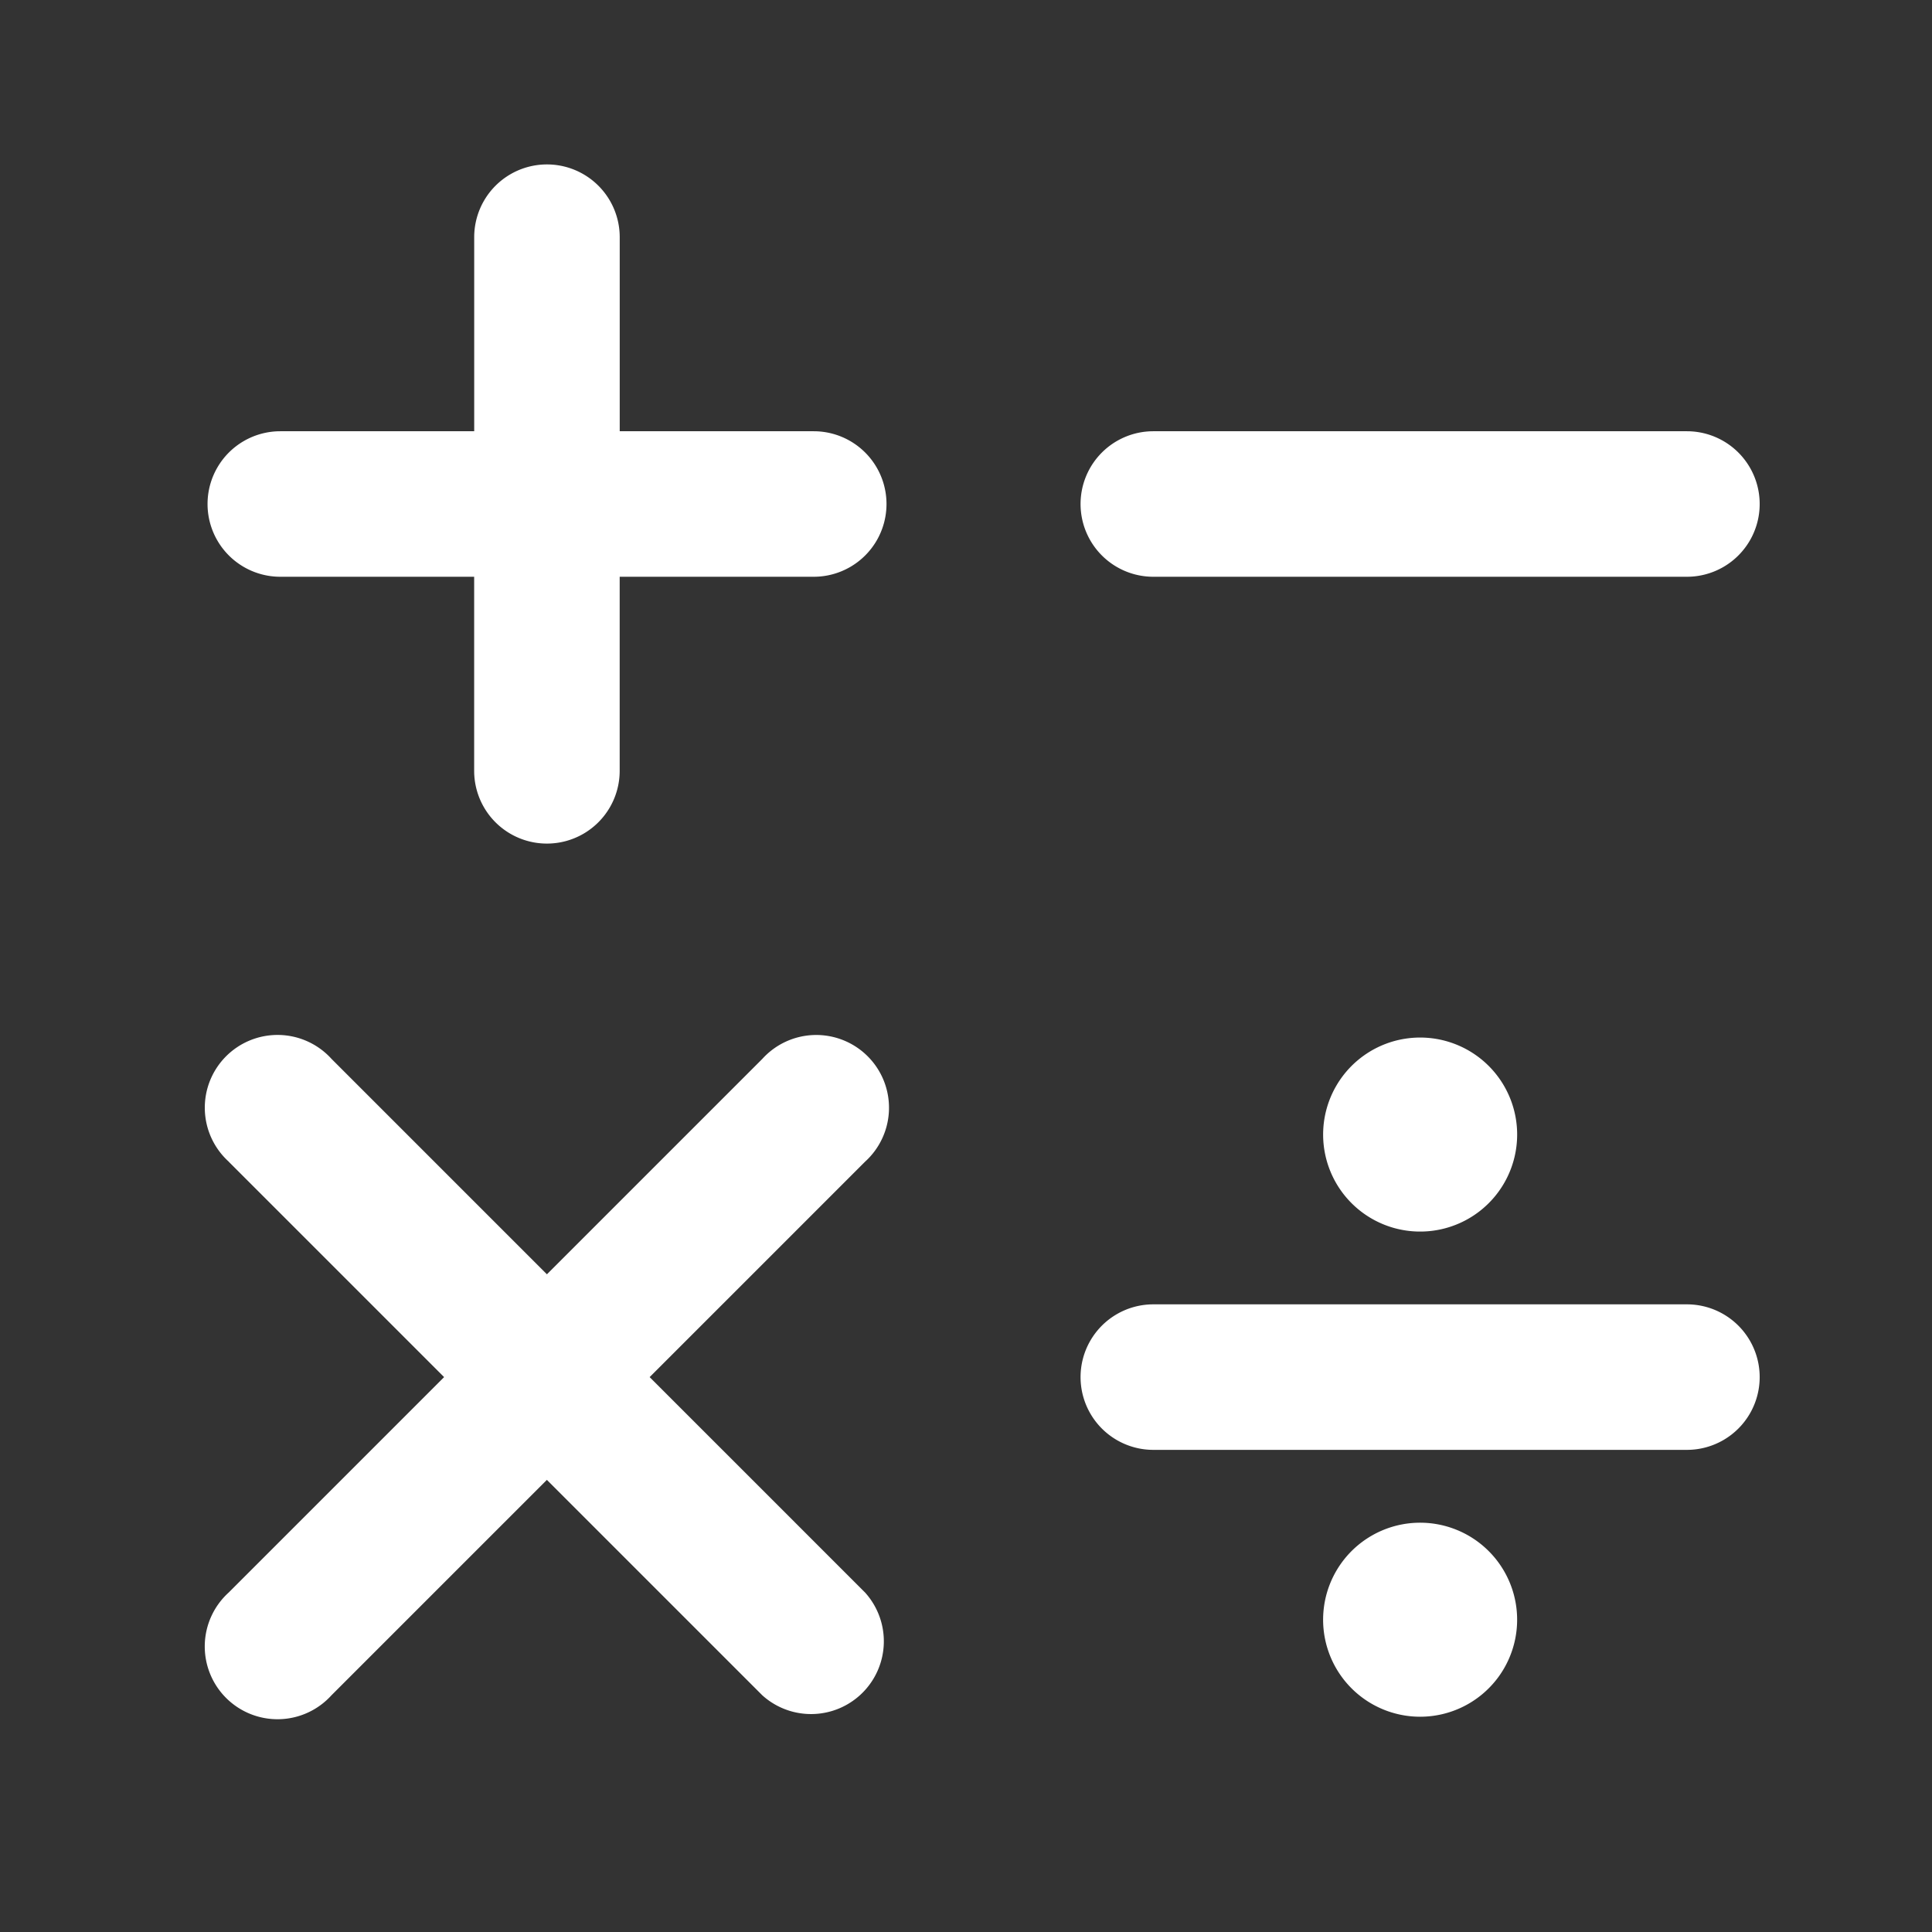 <svg xmlns="http://www.w3.org/2000/svg" width="47" height="47"><rect width="100%" height="100%" fill="#333333" stroke="none"/><defs><clipPath id="a"><path data-name="Rectangle 3825" fill="none" stroke="#707070" d="M7375 4577h47v47h-47z"/></clipPath></defs><g transform="translate(-7375 -4577)" clip-path="url(#a)"><path d="M7386.535 4591.031v4.721a1.77 1.77 0 1 0 3.54 0v-4.721h4.721a1.77 1.77 0 1 0 0-3.54h-4.72v-4.721a1.77 1.77 0 0 0-3.54 0v4.721h-4.717a1.77 1.77 0 0 0 0 3.54Zm14.752-1.77a1.77 1.77 0 0 1 1.77-1.77h12.981a1.77 1.77 0 0 1 0 3.54h-12.981a1.77 1.77 0 0 1-1.77-1.77Zm-20.723 16 5.24 5.24-5.24 5.24a1.77 1.77 0 1 0 2.5 2.5l5.24-5.24 5.24 5.24a1.77 1.77 0 0 0 2.5-2.5l-5.24-5.24 5.24-5.24a1.77 1.77 0 1 0-2.5-2.5l-5.239 5.239-5.24-5.24a1.77 1.77 0 1 0-2.5 2.5Zm22.493 3.47a1.77 1.77 0 0 0 0 3.54h12.981a1.77 1.77 0 0 0 0-3.54Zm8.851-4.13a2.36 2.36 0 1 1-.691-1.669 2.361 2.361 0 0 1 .691 1.669Zm-2.36 14.162a2.36 2.36 0 1 0-1.669-.691 2.361 2.361 0 0 0 1.669.691Z" fill="#fff"/></g></svg>